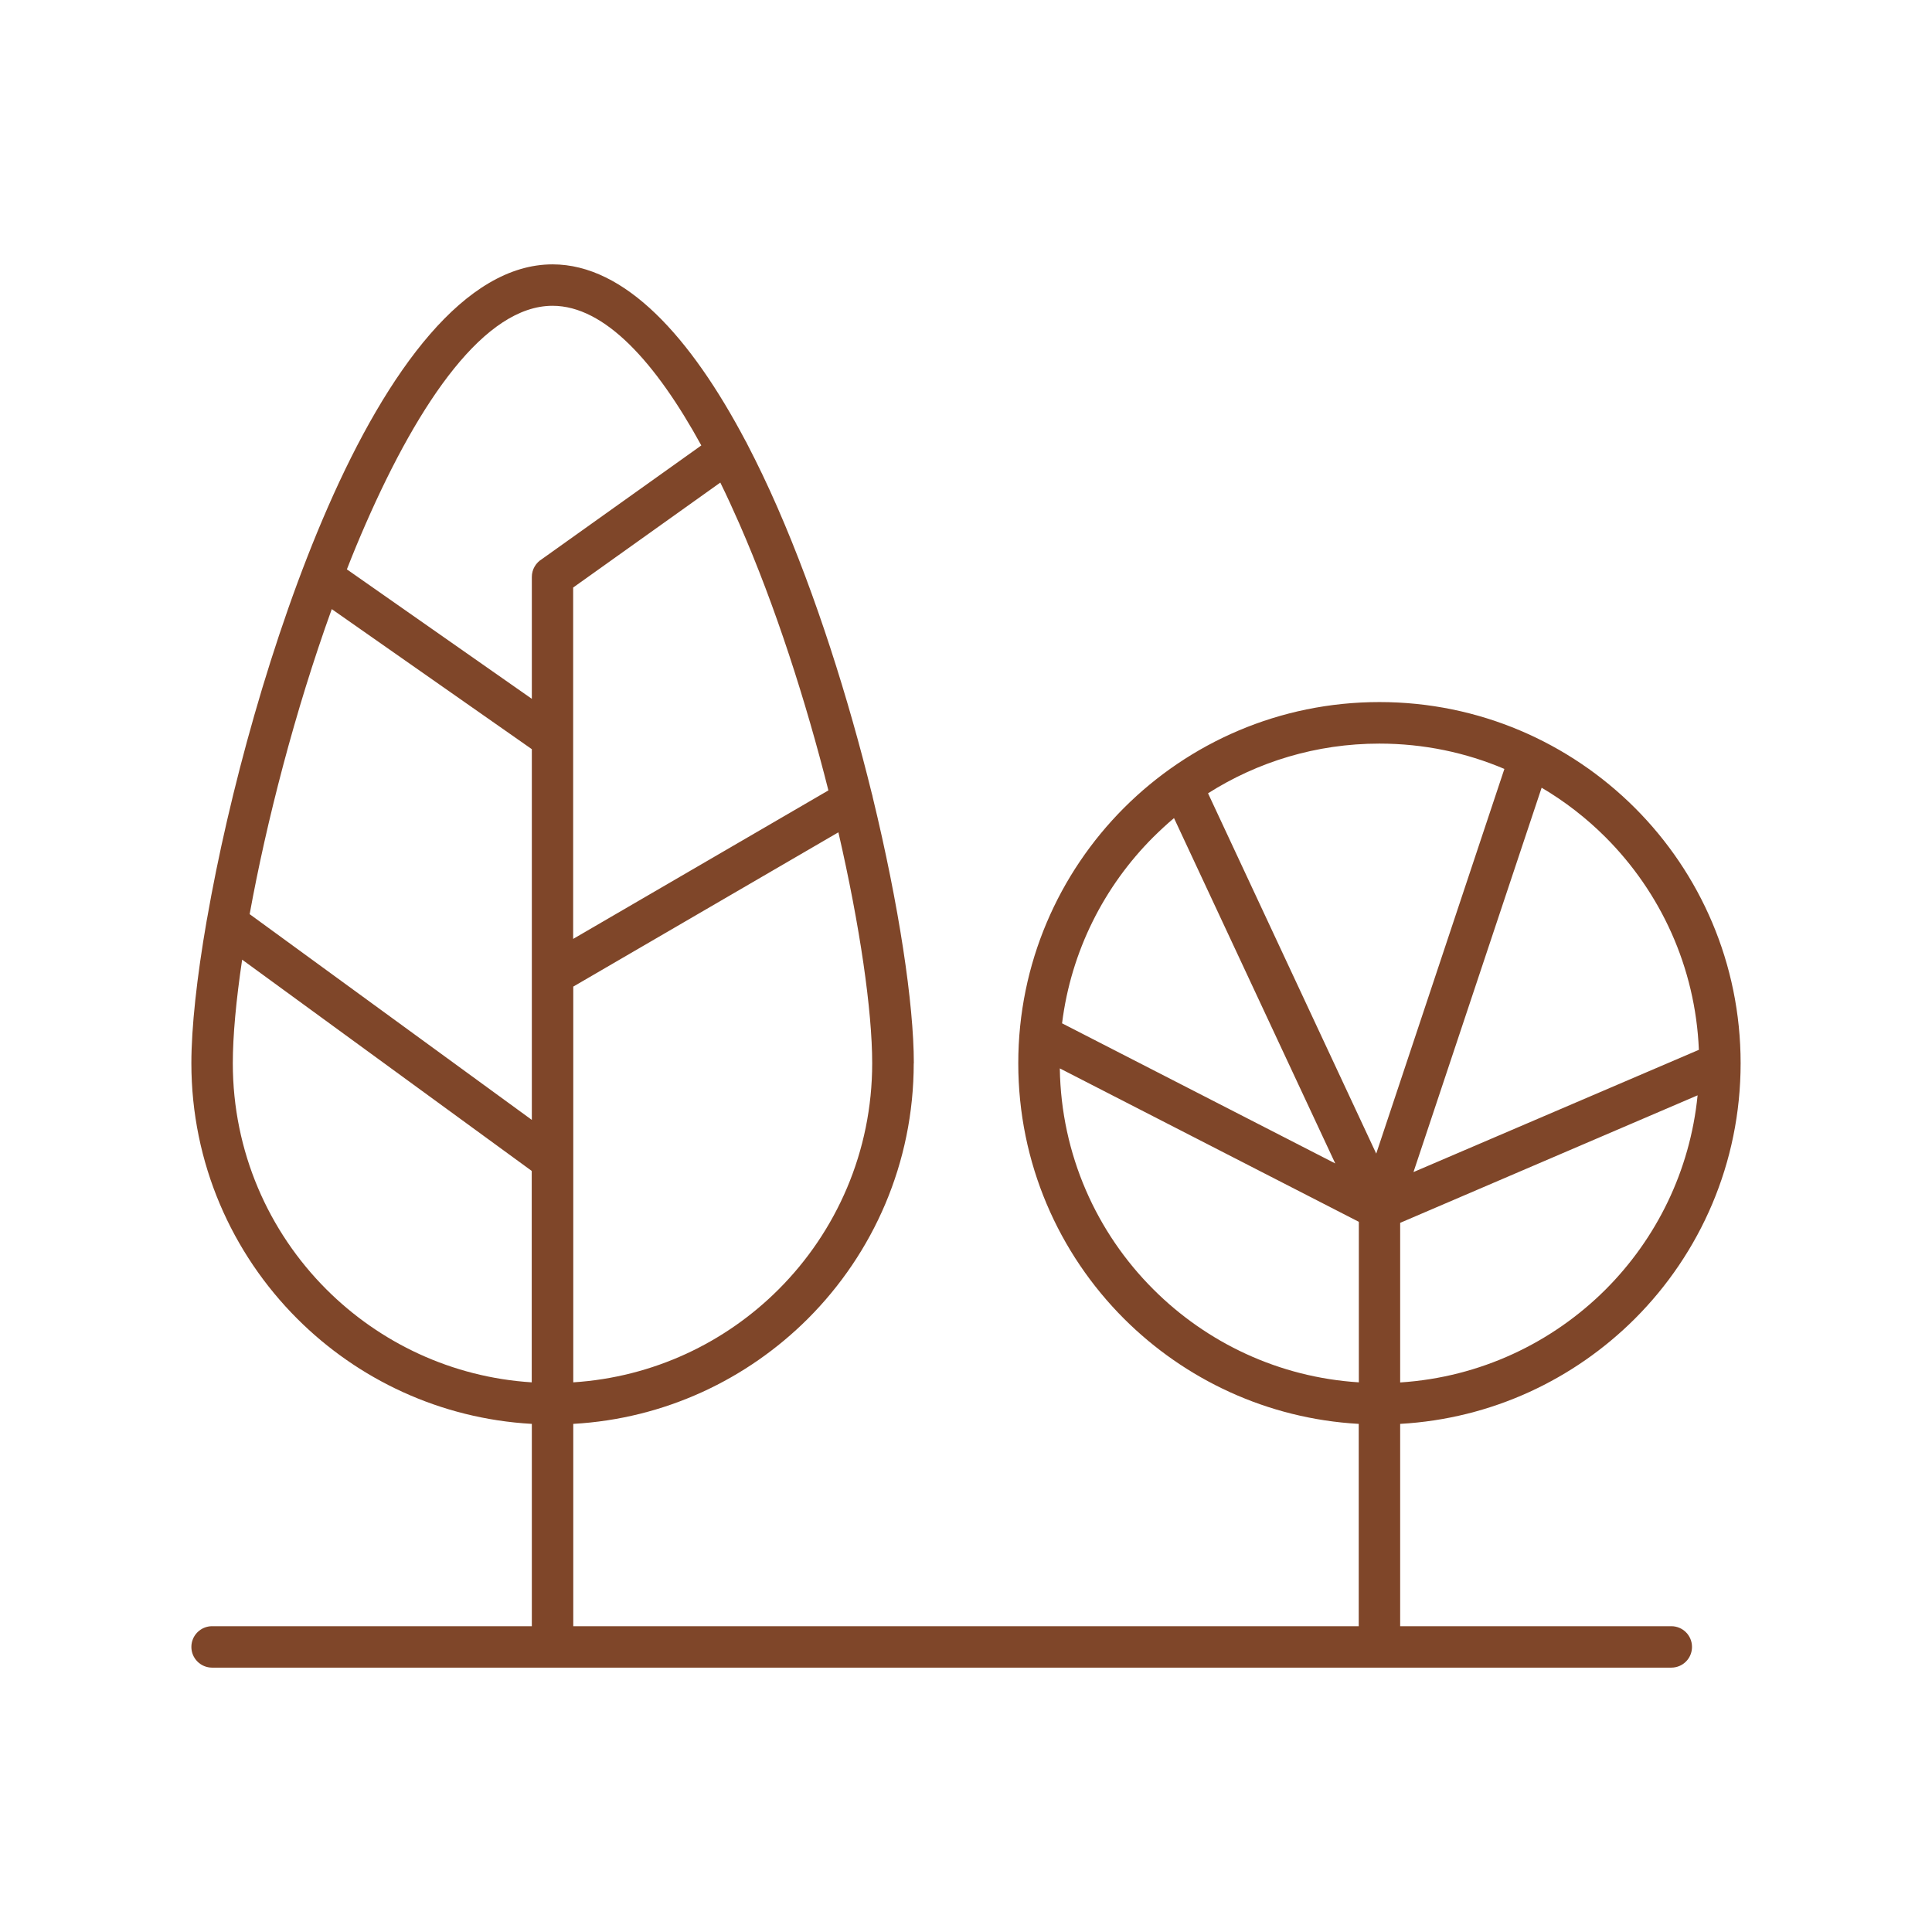<?xml version="1.0" encoding="UTF-8"?>
<!DOCTYPE svg PUBLIC "-//W3C//DTD SVG 1.1//EN" "http://www.w3.org/Graphics/SVG/1.1/DTD/svg11.dtd">
<!-- Creator: CorelDRAW -->
<svg xmlns="http://www.w3.org/2000/svg" xml:space="preserve" width="0.18in" height="0.18in" version="1.1" style="shape-rendering:geometricPrecision; text-rendering:geometricPrecision; image-rendering:optimizeQuality; fill-rule:evenodd; clip-rule:evenodd"
viewBox="0 0 180 180"
 xmlns:xlink="http://www.w3.org/1999/xlink"
 xmlns:xodm="http://www.corel.com/coreldraw/odm/2003">
 <defs>
  <style type="text/css">
   <![CDATA[
    .fil1 {fill:none}
    .fil0 {fill:#7F4629;fill-rule:nonzero}
   ]]>
  </style>
 </defs>
 <g id="Layer_x0020_1">
  <path class="fil0" d="M85.13 99.06c0,9.3 -3.77,17.71 -9.86,23.8 -5.67,5.66 -13.34,9.32 -21.86,9.8l0 18.85 73.18 0 0 -18.85c-8.52,-0.48 -16.2,-4.14 -21.87,-9.8 -6.09,-6.09 -9.85,-14.5 -9.85,-23.8 0,-9.29 3.77,-17.7 9.85,-23.79 6.09,-6.09 14.5,-9.86 23.8,-9.86 9.29,0 17.7,3.77 23.8,9.86 6.09,6.09 9.85,14.5 9.85,23.79 0,9.3 -3.76,17.71 -9.85,23.8 -5.67,5.66 -13.34,9.32 -21.87,9.8l0 18.85 25.26 0c1.07,0 1.93,0.86 1.93,1.93 0,1.07 -0.86,1.93 -1.93,1.93l-27.19 0 -77.04 0 -31.72 0c-1.06,0 -1.93,-0.86 -1.93,-1.93 0,-1.07 0.87,-1.93 1.93,-1.93l29.79 0 0 -18.85c-8.52,-0.48 -16.2,-4.14 -21.86,-9.8 -6.09,-6.09 -9.86,-14.5 -9.86,-23.8 0,-3.32 0.5,-7.96 1.43,-13.31l0.03 -0.15c2.01,-11.53 6,-26.32 11.25,-38.33 5.61,-12.83 12.81,-22.64 20.94,-22.64 6.76,0 12.87,6.78 17.97,16.43 0.06,0.09 0.11,0.19 0.15,0.28 0.98,1.88 1.93,3.87 2.83,5.93 3.6,8.24 6.61,17.78 8.8,26.68 0.04,0.11 0.06,0.22 0.08,0.33 2.44,10.05 3.83,19.24 3.83,24.78zm39.27 9.33l-15.02 -32.17c-0.67,0.56 -1.31,1.16 -1.94,1.78 -4.56,4.56 -7.65,10.6 -8.49,17.34l25.44 13.05zm-11.85 -34.48l15.67 33.57 11.94 -35.84c-3.57,-1.52 -7.51,-2.36 -11.65,-2.36 -5.87,0 -11.35,1.7 -15.96,4.63zm31.08 -0.52l-11.94 35.81 26.59 -11.39c-0.32,-7.73 -3.59,-14.7 -8.7,-19.81 -1.78,-1.78 -3.78,-3.33 -5.95,-4.61zm14.53 28.66l-27.71 11.88 0 14.87c7.46,-0.48 14.17,-3.7 19.14,-8.66 4.73,-4.73 7.87,-11.05 8.57,-18.08zm-31.57 11.78l-27.85 -14.29c0.12,8.04 3.43,15.31 8.72,20.59 4.96,4.96 11.68,8.19 19.14,8.66l0 -14.96zm-77.04 -44.03l-18.64 -13.05c-3.44,9.52 -6.09,19.84 -7.65,28.42l26.29 19.17 0 -34.54zm-17.24 -16.76l17.24 12.07 0 -11.36c0,-0.7 0.38,-1.32 0.94,-1.66l14.85 -10.59c-4.24,-7.73 -8.99,-13.01 -13.86,-13.01 -6.28,0 -12.37,8.8 -17.41,20.32 -0.6,1.37 -1.19,2.79 -1.75,4.23zm21.1 34.43l23.77 -13.83c-2.1,-8.32 -4.93,-17.15 -8.29,-24.83 -0.58,-1.32 -1.17,-2.61 -1.78,-3.85l-13.71 9.78 0 32.74zm24.71 -9.93l-24.71 14.38 0 36.87c7.46,-0.48 14.17,-3.7 19.13,-8.66 5.39,-5.39 8.72,-12.84 8.72,-21.07 0,-4.89 -1.13,-12.75 -3.15,-21.52zm-28.57 31.56l-26.99 -19.69c-0.57,3.82 -0.87,7.13 -0.87,9.65 0,8.23 3.33,15.68 8.72,21.07 4.96,4.96 11.68,8.19 19.13,8.66l0 -19.7z"/>
  <rect class="fil1" width="180" height="180"/>
 </g>
</svg>
